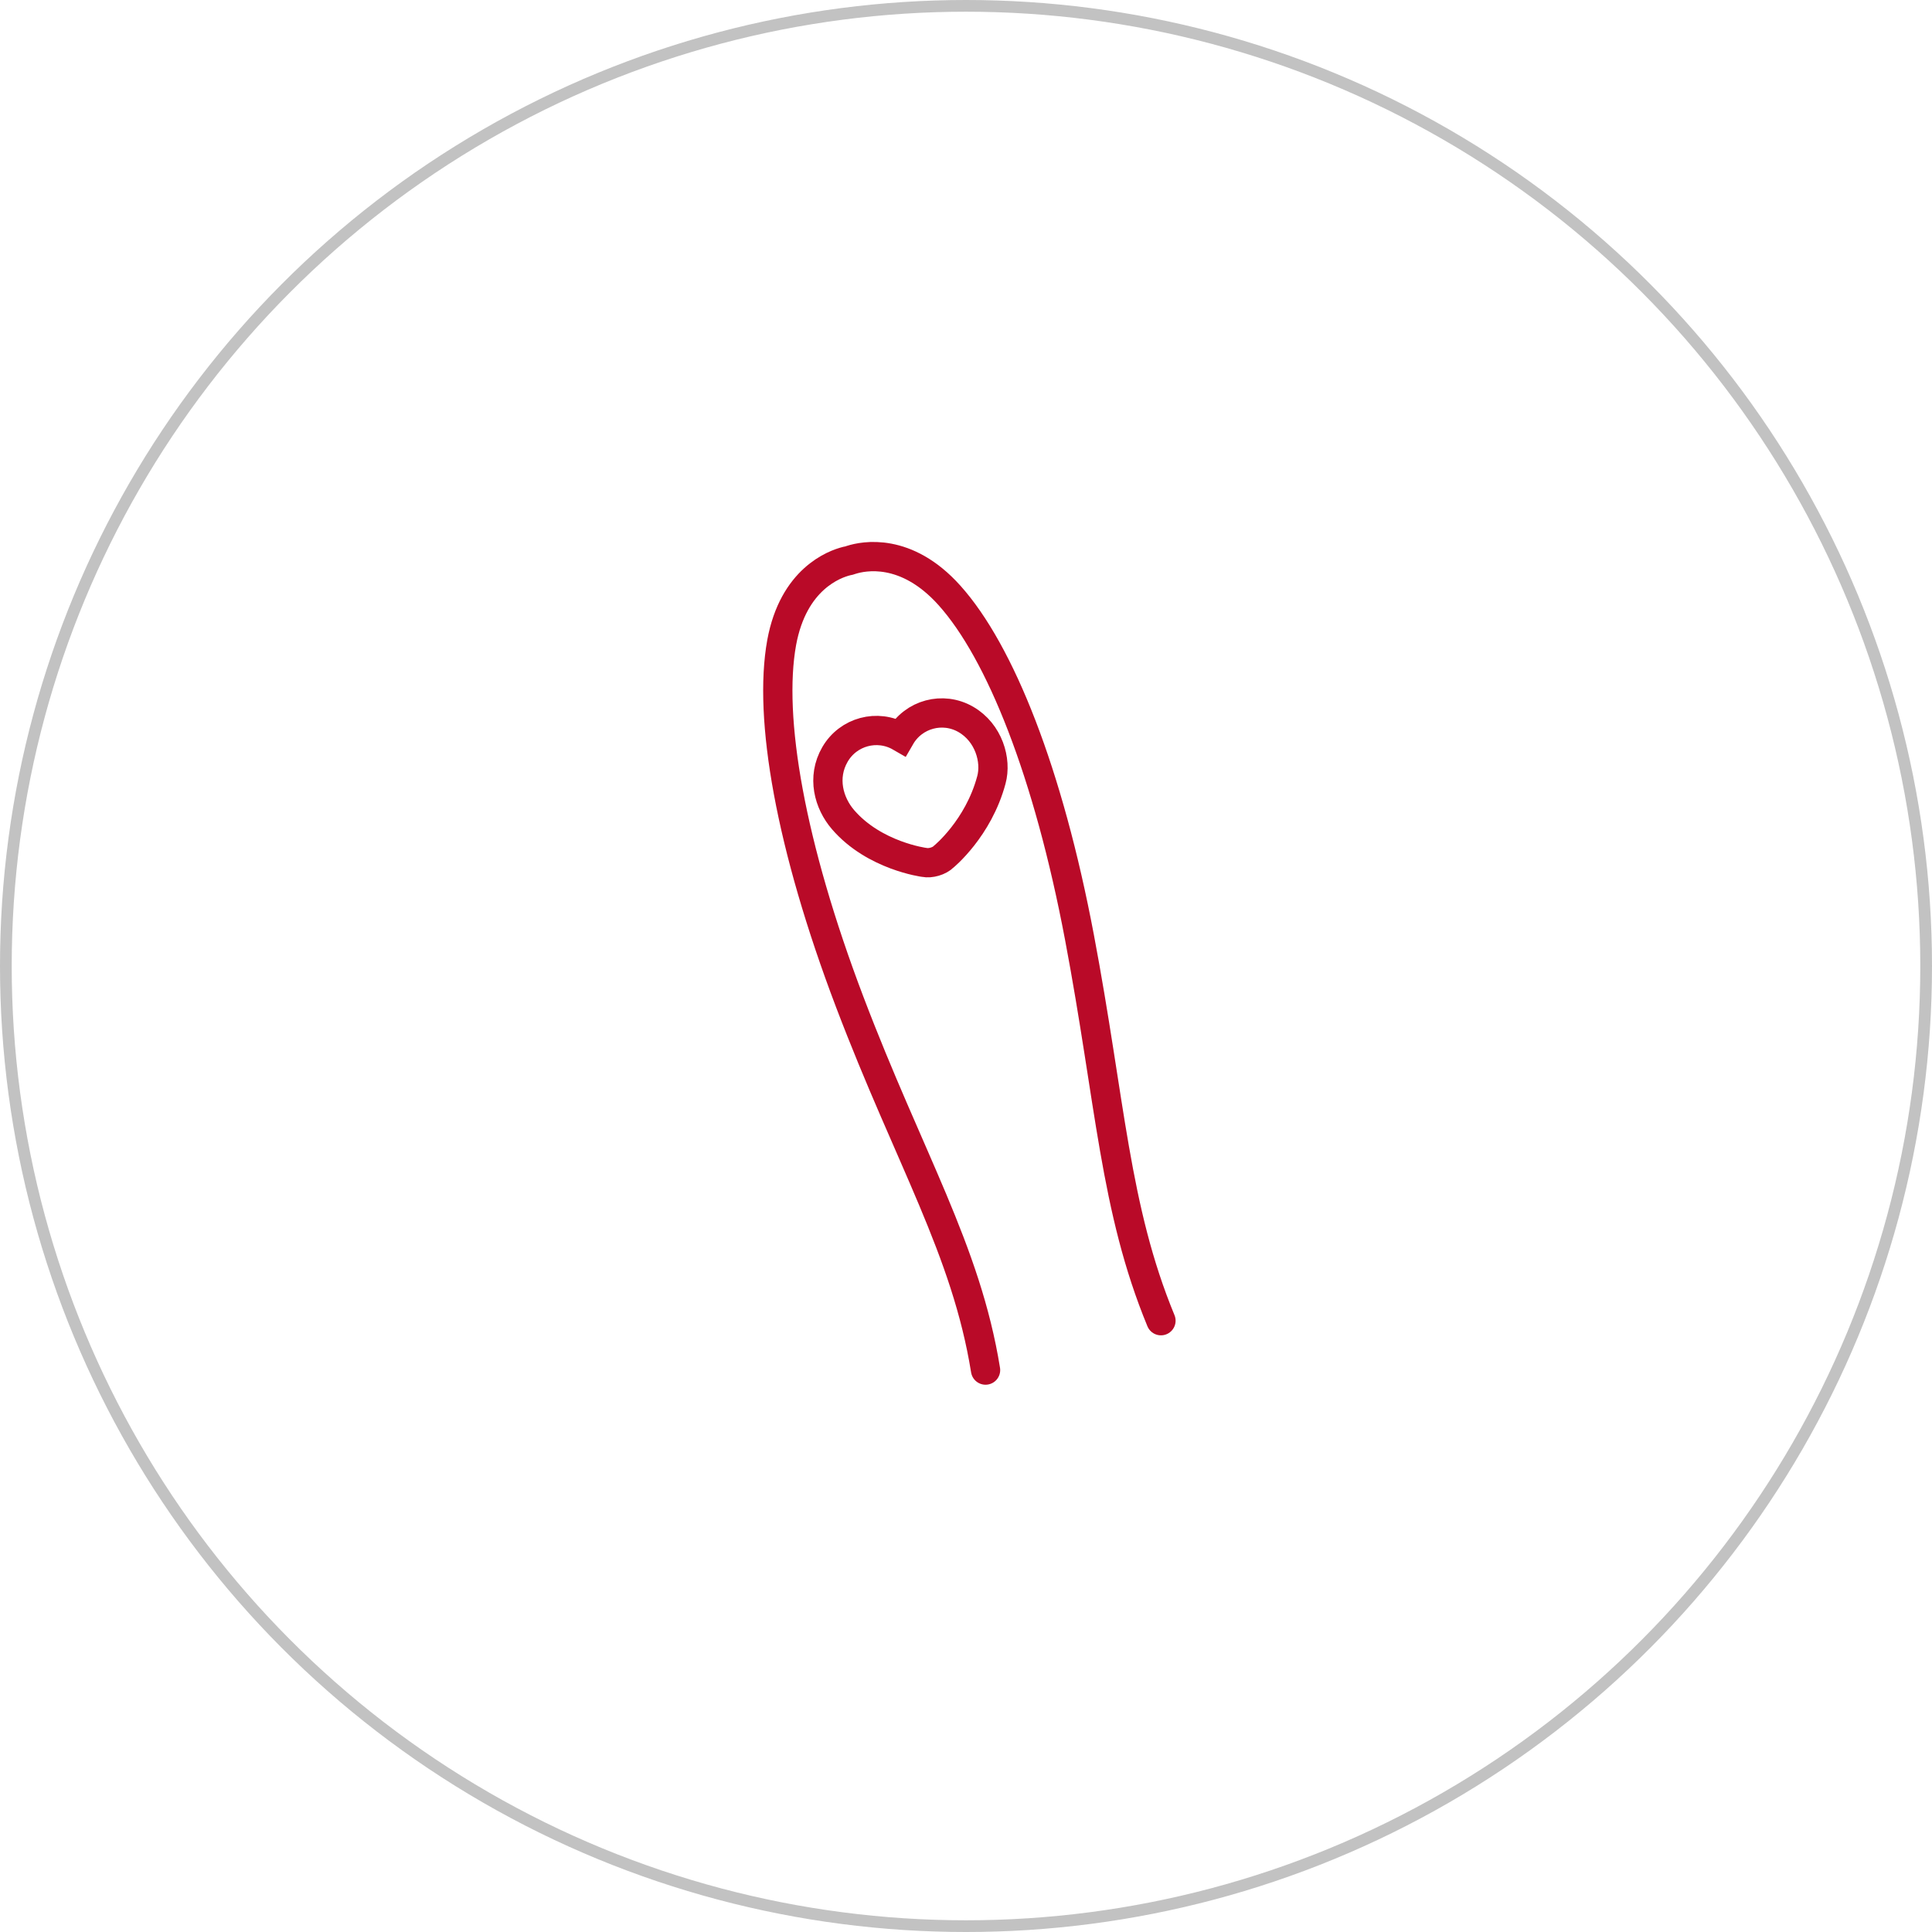 <svg xmlns="http://www.w3.org/2000/svg" fill="none" viewBox="0 0 66 66" height="66" width="66">
<circle stroke-width="0.4" stroke="#333333" r="32.8" cy="33" cx="33" opacity="0.3"></circle>
<path stroke-linecap="round" stroke="#B90A28" d="M39.66 45.117C38.074 41.276 37.941 37.652 36.876 32.019C35.811 26.387 34.17 22.272 32.432 20.336C30.951 18.687 29.495 18.995 29.085 19.124C29.029 19.145 28.976 19.16 28.916 19.169C28.506 19.273 27.102 19.774 26.703 21.952C26.239 24.516 26.995 28.88 29.03 34.234C31.066 39.588 33.007 42.702 33.668 46.804"></path>
<path stroke-linecap="round" stroke="#B90A28" d="M31.575 29.461C31.575 29.461 29.871 29.241 28.801 28.002C28.31 27.433 28.07 26.559 28.523 25.774C28.976 24.99 29.974 24.722 30.758 25.175C31.211 24.391 32.209 24.123 32.994 24.576C33.778 25.029 34.05 25.976 33.867 26.644C33.423 28.302 32.241 29.263 32.241 29.263C32.089 29.417 31.787 29.504 31.575 29.461Z"></path>
</svg>

